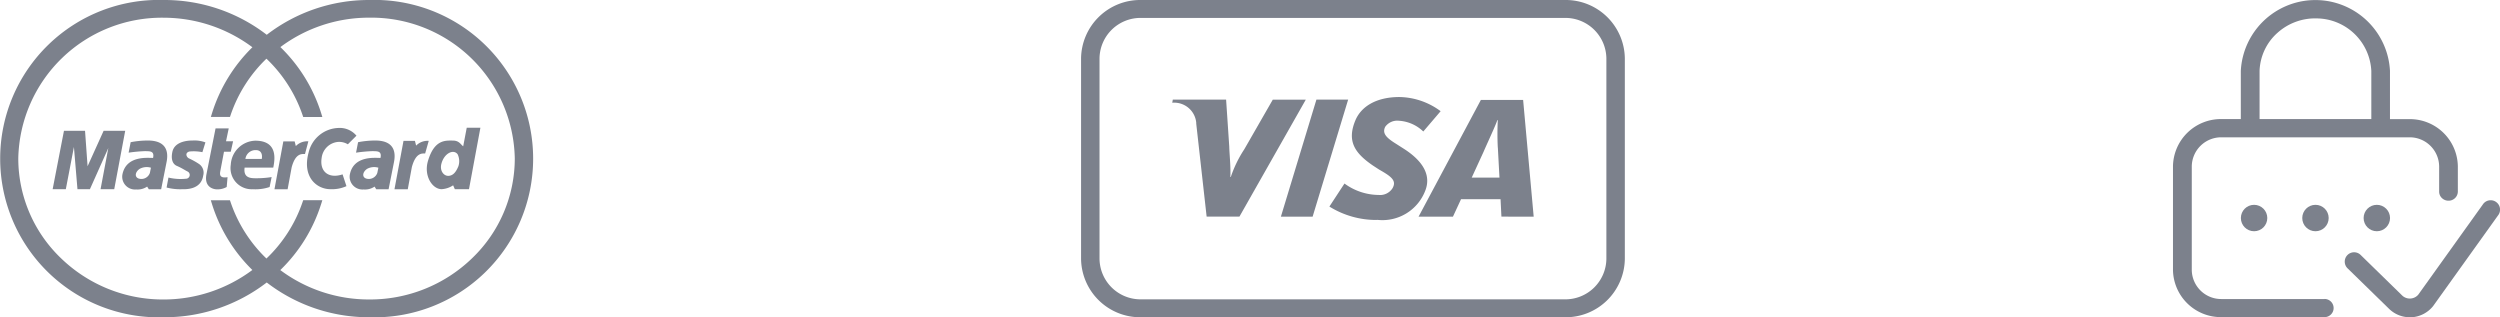 <svg xmlns="http://www.w3.org/2000/svg" width="197" height="25" viewBox="0 0 197 25">
  <g id="icon-ssl" transform="translate(-37.798)">
    <g id="Group_177" data-name="Group 177" transform="translate(37.798)">
      <path id="Path_37" data-name="Path 37" d="M96.007,243.246h-.047a13.185,13.185,0,0,0-8.052,2.741,13.21,13.21,0,0,0-8.078-2.741h-.045a12.506,12.506,0,1,0,.021,25h.045a13.194,13.194,0,0,0,8.056-2.741,13.181,13.181,0,0,0,8.05,2.741h.049a12.506,12.506,0,1,0,0-25Zm-3.82,16.1.1-.323H90.78l-.058.171a11.072,11.072,0,0,1-2.839,4.424,11.1,11.1,0,0,1-2.816-4.418l-.058-.172H83.5l.1.322a12.466,12.466,0,0,0,3.174,5.171,11.694,11.694,0,0,1-6.971,2.325h-.024A11.552,11.552,0,0,1,71.7,263.6a10.891,10.891,0,0,1-3.371-7.858,11.315,11.315,0,0,1,11.476-11.1,11.7,11.7,0,0,1,6.972,2.327,12.466,12.466,0,0,0-3.174,5.17l-.1.322H85.01l.058-.172a11.1,11.1,0,0,1,2.816-4.418,11.073,11.073,0,0,1,2.839,4.424l.058.171h1.508l-.1-.323a12.445,12.445,0,0,0-3.207-5.187,11.656,11.656,0,0,1,6.976-2.318H96a11.309,11.309,0,0,1,11.453,11.1,10.891,10.891,0,0,1-3.367,7.86,11.566,11.566,0,0,1-8.108,3.246h-.028a11.659,11.659,0,0,1-6.975-2.316A12.447,12.447,0,0,0,92.187,259.342Z" transform="translate(-66.888 -243.246)" fill="#7c818c"/>
      <g id="Group_176" data-name="Group 176" transform="translate(4.149 10.066)">
        <path id="Path_38" data-name="Path 38" d="M88.618,288.839l-1.264,2.793-.2-2.793H85.493l-.891,4.6h1.038l.638-3.325.279,3.325h.982l1.45-3.245-.612,3.245h1.078l.864-4.6Z" transform="translate(-84.602 -288.597)" fill="#7c818c" fill-rule="evenodd"/>
        <path id="Path_39" data-name="Path 39" d="M201.308,292.58l-.094-.377h-.9l-.712,3.816h1.048l.322-1.746c.309-1.141.8-1.074,1.048-1.074l.282-.994A1.255,1.255,0,0,0,201.308,292.58Z" transform="translate(-172.667 -291.171)" fill="#7c818c" fill-rule="evenodd"/>
        <path id="Path_40" data-name="Path 40" d="M137.329,291.417l.293-1.543h.532l.186-.824h-.558l.213-1.011h-1.038l-.718,3.617c-.2,1.038.585,1.184.824,1.184a1.472,1.472,0,0,0,.772-.187l.067-.772C137.3,291.976,137.276,291.71,137.329,291.417Z" transform="translate(-124.12 -287.985)" fill="#7c818c" fill-rule="evenodd"/>
        <path id="Path_41" data-name="Path 41" d="M146.388,292.162a2,2,0,0,0-1.925,1.9,1.664,1.664,0,0,0,1.729,1.925,3.548,3.548,0,0,0,1.331-.173l.16-.785a7.523,7.523,0,0,1-1.172.093c-.412,0-1.077.027-.958-.837l2.258,0C147.931,293.678,148.21,292.162,146.388,292.162Zm.518,1.436h-1.29a.8.8,0,0,1,.825-.693h0C146.853,292.906,146.973,293.226,146.906,293.6Z" transform="translate(-130.427 -291.142)" fill="#7c818c" fill-rule="evenodd"/>
        <path id="Path_42" data-name="Path 42" d="M124.732,292.952a3.381,3.381,0,0,1,1.024.053v0l.239-.772a2.475,2.475,0,0,0-1.024-.146c-.147,0-1.392-.015-1.582.9-.146.7.112,1,.359,1.1.4.173.625.335.837.439a.3.3,0,0,1-.133.572,4.092,4.092,0,0,1-1.37-.093l-.147.785a4.23,4.23,0,0,0,1.223.133c.251,0,1.49.067,1.663-1.077a.83.83,0,0,0-.359-.931,5.876,5.876,0,0,0-.745-.412C124.506,293.417,124.346,293.058,124.732,292.952Z" transform="translate(-113.957 -291.079)" fill="#7c818c" fill-rule="evenodd"/>
        <path id="Path_43" data-name="Path 43" d="M110.026,292.105a7.085,7.085,0,0,0-1.356.133l-.16.824a11.369,11.369,0,0,1,1.29-.12c.359.013.758-.039.638.532-.266.027-2.128-.266-2.421,1.331a1.009,1.009,0,0,0,1.088,1.157,1.349,1.349,0,0,0,.865-.226l.133.212h.971l.412-2.074C111.6,293.355,111.768,292.105,110.026,292.105Zm.159,2.554a.707.707,0,0,1-.891.439c-.346-.133-.251-.532.084-.758a1.158,1.158,0,0,1,.891-.093Z" transform="translate(-102.524 -291.098)" fill="#7c818c" fill-rule="evenodd"/>
        <path id="Path_44" data-name="Path 44" d="M172.634,287.871a2.5,2.5,0,0,0-2.343,1.925c-.532,1.942.638,2.9,1.715,2.9a2.771,2.771,0,0,0,1.264-.239l-.305-.93c-1.064.359-1.822-.187-1.649-1.29a1.429,1.429,0,0,1,1.264-1.264,1.321,1.321,0,0,1,.8.186v0l.679-.678A1.719,1.719,0,0,0,172.634,287.871Z" transform="translate(-150.119 -287.854)" fill="#7c818c" fill-rule="evenodd"/>
        <path id="Path_45" data-name="Path 45" d="M213.623,287.807l-.279,1.463c-.2-.146-.32-.452-.812-.452-.571,0-1.463-.106-1.969,1.623-.335,1.156.345,2.207,1.088,2.207a1.824,1.824,0,0,0,.9-.305l.133.305H213.8l.9-4.841Zm-.652,3.019c-.187.465-.425.772-.812.772-.359,0-.678-.413-.532-.957.223-.837.957-1.172,1.277-.745a1.254,1.254,0,0,1,.067.928Z" transform="translate(-180.993 -287.807)" fill="#7c818c" fill-rule="evenodd"/>
        <path id="Path_46" data-name="Path 46" d="M186.544,292.105a7.088,7.088,0,0,0-1.356.133l-.16.824a11.376,11.376,0,0,1,1.29-.12c.359.013.758-.039.638.532-.266.027-2.128-.266-2.42,1.331a1.009,1.009,0,0,0,1.088,1.157,1.349,1.349,0,0,0,.864-.226l.133.212h.971l.412-2.074C188.114,293.355,188.286,292.105,186.544,292.105Zm.16,2.554a.708.708,0,0,1-.891.439c-.346-.133-.251-.532.084-.758a1.158,1.158,0,0,1,.891-.093Z" transform="translate(-161.121 -291.098)" fill="#7c818c" fill-rule="evenodd"/>
        <path id="Path_47" data-name="Path 47" d="M160.9,292.751l-.093-.372h-.891l-.7,3.777h1.037l.319-1.729c.305-1.134.8-1.051,1.05-1.051l.266-1A1.24,1.24,0,0,0,160.9,292.751Z" transform="translate(-141.738 -291.305)" fill="#7c818c" fill-rule="evenodd"/>
      </g>
    </g>
    <g id="Group_180" data-name="Group 180" transform="translate(122.988)">
      <g id="Group_179" data-name="Group 179" transform="translate(7.184 7.648)">
        <path id="Path_50" data-name="Path 50" d="M430.727,286.948l2.8-9.224h2.5l-2.8,9.224Z" transform="translate(-422.166 -277.525)" fill="#7c818c" fill-rule="evenodd"/>
        <path id="Path_51" data-name="Path 51" d="M402.732,277.755l-2.244,3.908a9.468,9.468,0,0,0-1.066,2.187h-.034c.04-.82-.074-1.827-.086-2.4l-.248-3.7h-4.2l-.043.248a1.741,1.741,0,0,1,1.89,1.578c0,.024,0,.048,0,.073l.819,7.322h2.584l5.23-9.217Z" transform="translate(-394.811 -277.549)" fill="#7c818c" fill-rule="evenodd"/>
        <path id="Path_52" data-name="Path 52" d="M482.766,287.022l-.068-1.371h-3.115l-.637,1.374h-2.709l4.911-9.2h3.328l.832,9.2Zm-.285-5.438a21.02,21.02,0,0,1,0-2.166h-.037c-.152.457-.8,1.833-1.091,2.509l-.928,2.021h2.187l-.127-2.363Z" transform="translate(-456.828 -277.6)" fill="#7c818c" fill-rule="evenodd"/>
        <path id="Path_53" data-name="Path 53" d="M450.524,286.575a6.979,6.979,0,0,1-3.765-1.056l1.189-1.815a4.606,4.606,0,0,0,2.691.9,1.158,1.158,0,0,0,1.092-.526c.347-.6-.08-.922-1.054-1.474l-.481-.313c-1.445-.987-2.07-1.924-1.39-3.562.435-1.046,1.583-1.841,3.476-1.841a5.587,5.587,0,0,1,3.243,1.116l-1.366,1.6a3.037,3.037,0,0,0-1.934-.848,1.163,1.163,0,0,0-1.065.475c-.26.515.084.866.843,1.337l.571.364c1.754,1.106,2.172,2.266,1.733,3.351a3.614,3.614,0,0,1-3.785,2.282Z" transform="translate(-434.377 -276.89)" fill="#7c818c" fill-rule="evenodd"/>
      </g>
      <path id="Path_54" data-name="Path 54" d="M402.79,244.658a3.233,3.233,0,0,1,3.276,3.181v15.814a3.233,3.233,0,0,1-3.276,3.181H369.4a3.233,3.233,0,0,1-3.275-3.181V247.839a3.233,3.233,0,0,1,3.275-3.181H402.79m0-1.412H369.4a4.663,4.663,0,0,0-4.729,4.593v15.814a4.663,4.663,0,0,0,4.729,4.593H402.79a4.663,4.663,0,0,0,4.73-4.593V247.839a4.663,4.663,0,0,0-4.73-4.593Z" transform="translate(-364.673 -243.246)" fill="#7c818c"/>
    </g>
    <g id="Group_178" data-name="Group 178" transform="translate(209.034)">
      <ellipse id="Ellipse_7" data-name="Ellipse 7" cx="1.041" cy="1.041" rx="1.041" ry="1.041" transform="translate(5.345 16.14)" fill="#7c818c"/>
      <ellipse id="Ellipse_8" data-name="Ellipse 8" cx="1.041" cy="1.041" rx="1.041" ry="1.041" transform="translate(10.182 16.14)" fill="#7c818c"/>
      <ellipse id="Ellipse_9" data-name="Ellipse 9" cx="1.041" cy="1.041" rx="1.041" ry="1.041" transform="translate(15.017 16.14)" fill="#7c818c"/>
      <path id="Path_48" data-name="Path 48" d="M696.113,266.81h-8.121a2.32,2.32,0,0,1-2.346-2.279v-8.186a2.32,2.32,0,0,1,2.346-2.279h14.8a2.32,2.32,0,0,1,2.347,2.279v2a.7.7,0,0,0,.215.506.743.743,0,0,0,.521.21h0a.728.728,0,0,0,.737-.716v-2a3.778,3.778,0,0,0-3.822-3.711h-1.526v-3.805a5.885,5.885,0,0,0-11.754,0v3.8h-1.523a3.777,3.777,0,0,0-3.822,3.711v8.186a3.778,3.778,0,0,0,3.821,3.71h8.121a.716.716,0,1,0,0-1.432Zm-3.734-20.959a4.446,4.446,0,0,1,3.155-1.154,4.352,4.352,0,0,1,4.26,4.134v3.8h-8.806v-3.8A4.2,4.2,0,0,1,692.379,245.85Z" transform="translate(-684.17 -243.246)" fill="#7c818c"/>
      <path id="Path_49" data-name="Path 49" d="M753.171,313.069a.738.738,0,0,0-1.037.1.633.633,0,0,0-.055.076l-5.083,7.1a.878.878,0,0,1-1.239.088l-3.3-3.222a.737.737,0,1,0-1.03,1.055l3.286,3.206a2.336,2.336,0,0,0,1.621.65c.053,0,.108,0,.159,0a2.368,2.368,0,0,0,1.673-.877l5.108-7.134A.738.738,0,0,0,753.171,313.069Z" transform="translate(-727.675 -297.122)" fill="#7c818c"/>
    </g>
  </g>
</svg>
